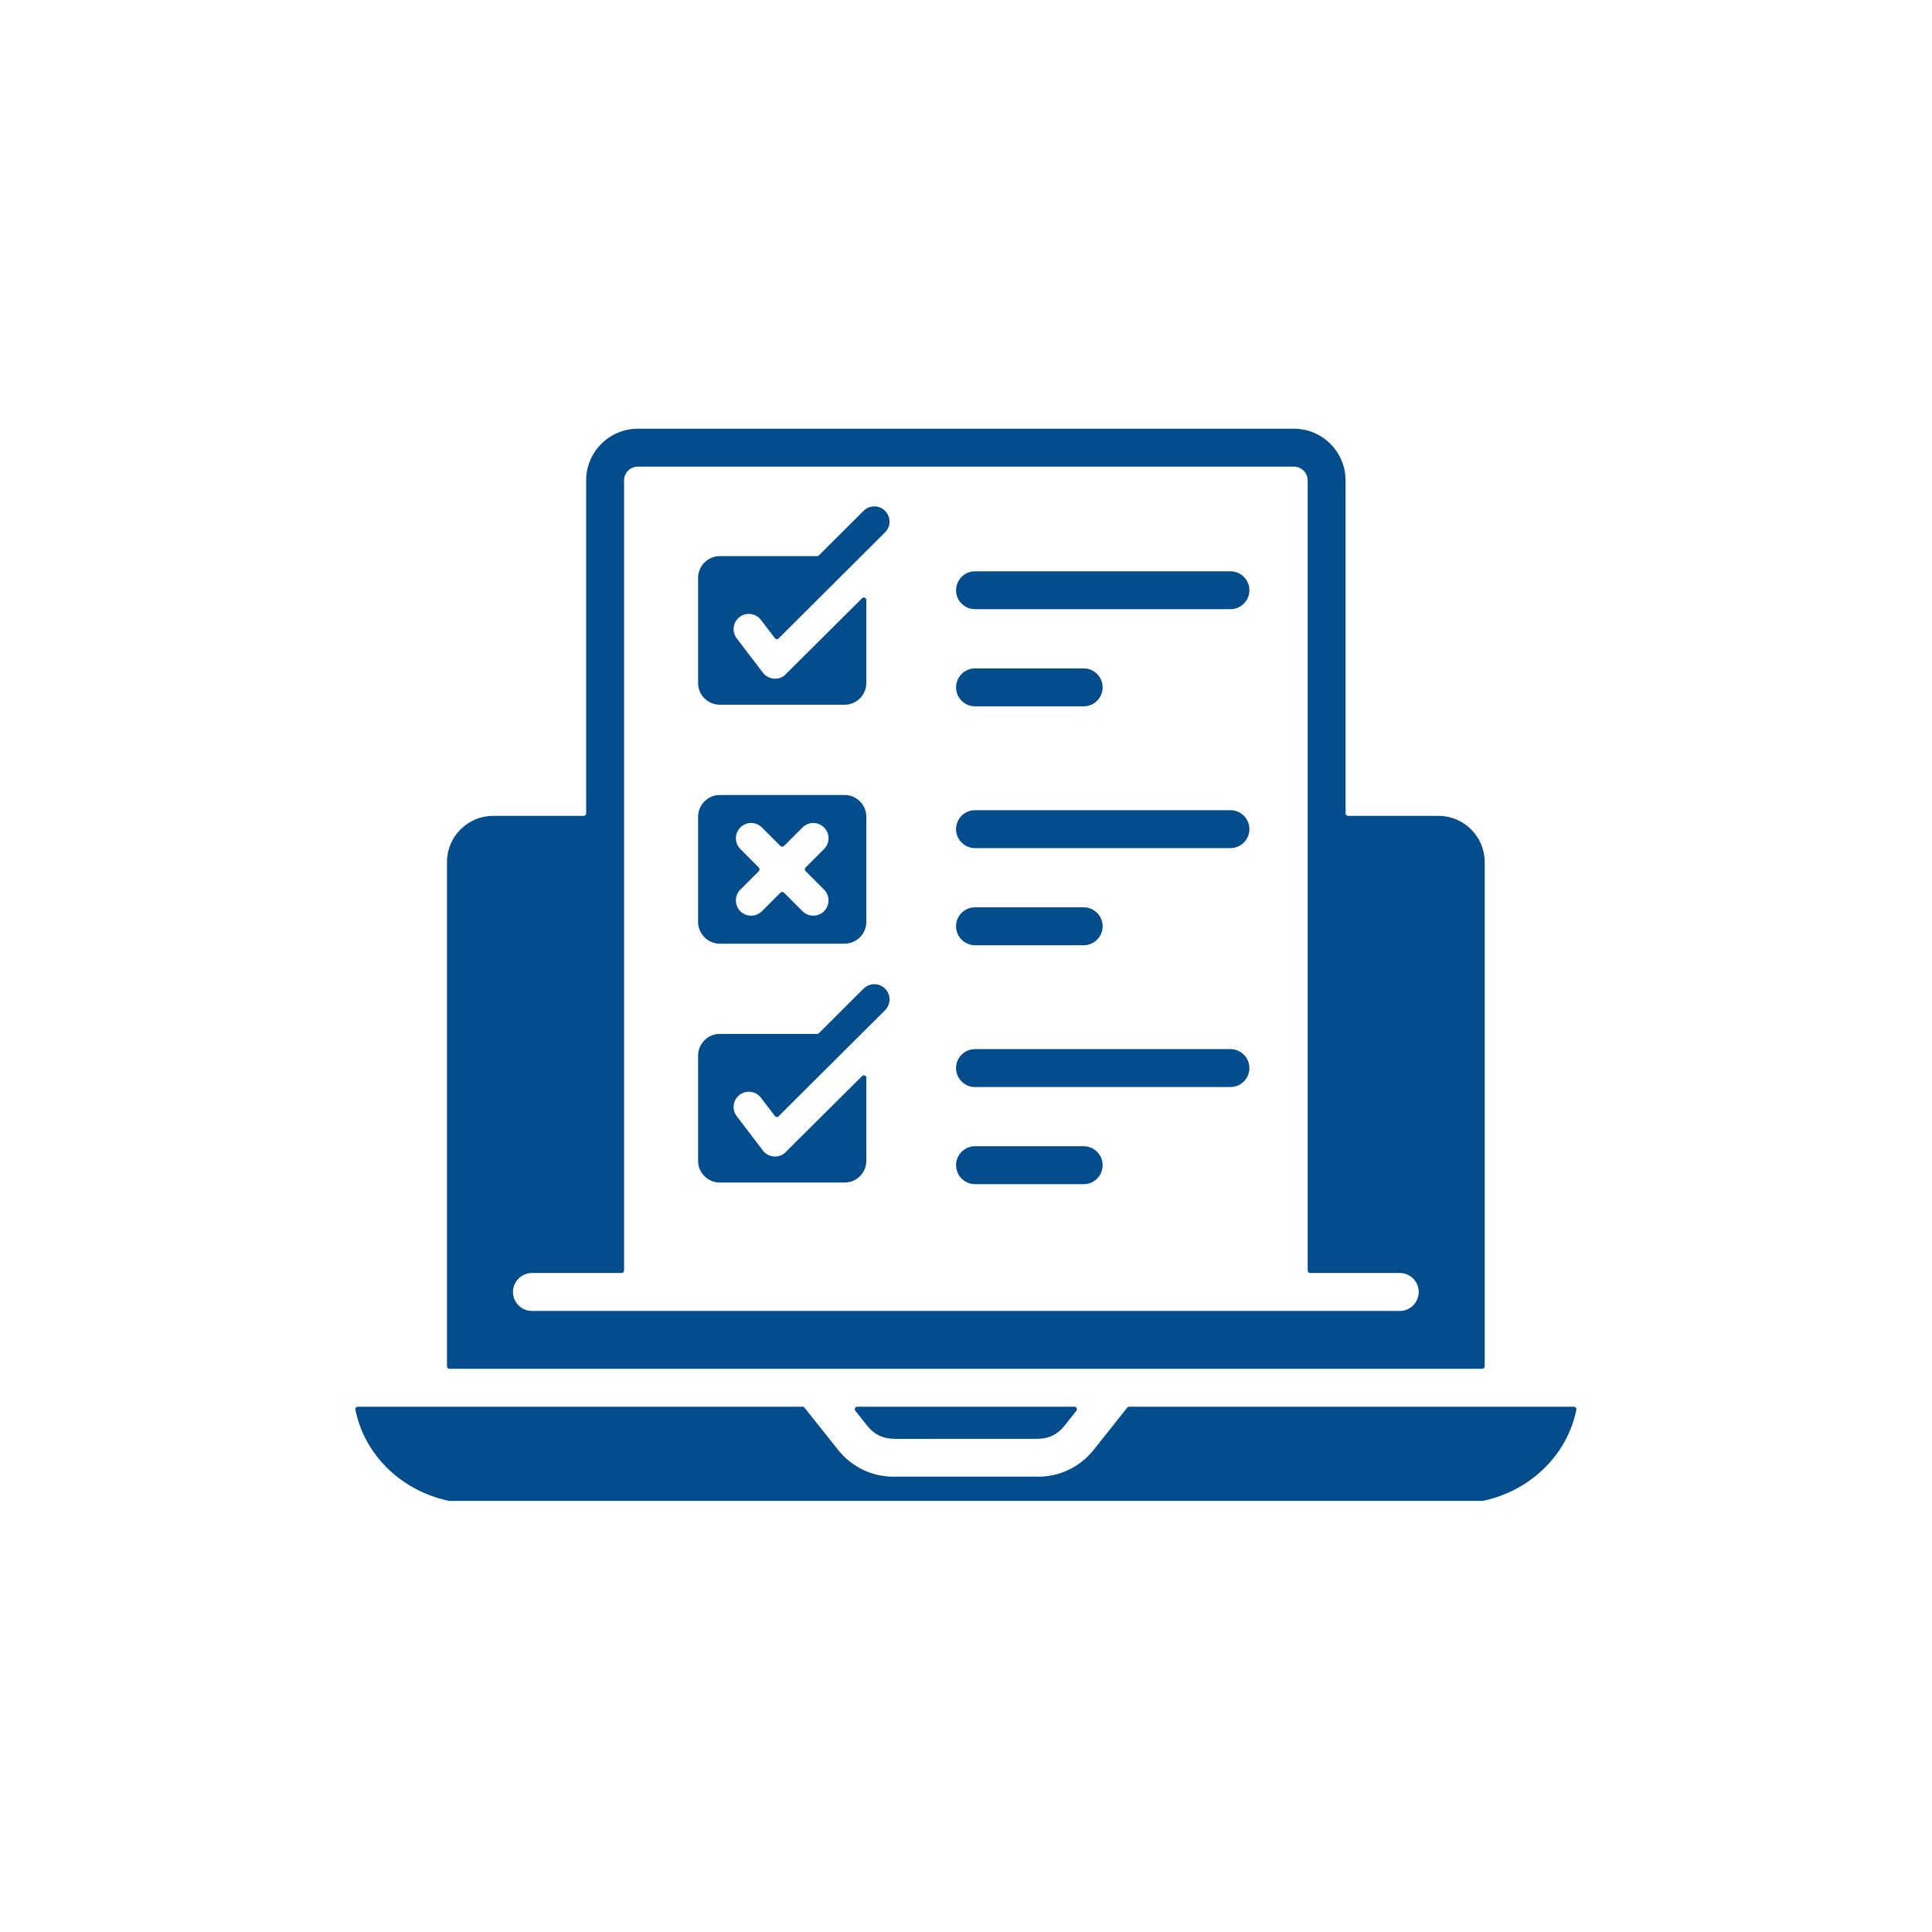 <svg xmlns="http://www.w3.org/2000/svg" xmlns:xlink="http://www.w3.org/1999/xlink" width="200" viewBox="0 0 150 150" height="200" preserveAspectRatio="xMidYMid meet"><defs><clipPath id="94880ee22a"><path d="M 27.52 33.277 L 122.77 33.277 L 122.77 116.527 L 27.52 116.527 Z M 27.52 33.277 " clip-rule="nonzero"></path></clipPath></defs><g clip-path="url(#94880ee22a)"><path fill="#044d8c" d="M 45.508 63.148 L 45.508 37.293 C 45.508 35.086 47.309 33.285 49.516 33.285 L 100.461 33.285 C 102.668 33.285 104.469 35.086 104.469 37.293 L 104.469 63.148 C 104.469 63.258 104.559 63.344 104.664 63.344 L 111.695 63.344 C 113.66 63.344 115.273 64.957 115.273 66.922 L 115.273 106.074 C 115.273 106.184 115.188 106.273 115.078 106.273 L 34.898 106.273 C 34.789 106.273 34.703 106.184 34.703 106.074 L 34.703 66.922 C 34.703 64.957 36.316 63.344 38.281 63.344 L 45.312 63.344 C 45.422 63.344 45.508 63.258 45.508 63.148 Z M 66.41 109.535 L 67.344 110.711 C 67.879 111.379 68.562 111.707 69.422 111.707 L 69.422 111.715 L 80.559 111.711 L 80.559 111.707 C 81.414 111.707 82.102 111.379 82.633 110.711 L 83.57 109.535 C 83.617 109.473 83.625 109.395 83.594 109.328 C 83.559 109.258 83.492 109.215 83.414 109.215 L 66.562 109.215 C 66.484 109.215 66.418 109.258 66.387 109.328 C 66.352 109.395 66.359 109.473 66.41 109.535 Z M 62.305 109.215 C 62.367 109.215 62.422 109.242 62.461 109.289 L 65.047 112.539 C 66.133 113.902 67.68 114.652 69.418 114.652 L 69.418 114.645 L 80.559 114.645 L 80.559 114.652 C 82.297 114.652 83.848 113.902 84.934 112.539 L 87.516 109.289 C 87.555 109.242 87.609 109.215 87.672 109.215 L 122.195 109.215 C 122.258 109.215 122.309 109.242 122.348 109.289 C 122.387 109.336 122.402 109.391 122.391 109.449 C 121.527 113.699 117.594 116.73 113.141 116.73 L 36.836 116.73 C 32.387 116.73 28.449 113.699 27.59 109.449 C 27.578 109.391 27.59 109.336 27.629 109.289 C 27.668 109.242 27.719 109.215 27.781 109.215 Z M 104.469 98.836 L 101.723 98.836 C 101.613 98.836 101.527 98.75 101.527 98.641 L 101.527 37.293 C 101.527 36.711 101.043 36.23 100.461 36.23 L 49.516 36.23 C 48.934 36.23 48.453 36.711 48.453 37.293 L 48.453 98.641 C 48.453 98.75 48.363 98.836 48.254 98.836 L 41.301 98.836 C 40.488 98.836 39.828 99.496 39.828 100.309 C 39.828 101.121 40.488 101.781 41.301 101.781 L 108.68 101.781 C 109.492 101.781 110.148 101.121 110.148 100.309 C 110.148 99.496 109.492 98.836 108.68 98.836 Z M 63.438 80.273 L 55.883 80.273 C 54.957 80.273 54.199 81.031 54.199 81.961 L 54.199 90.129 C 54.199 91.055 54.957 91.812 55.883 91.812 L 65.578 91.812 C 66.504 91.812 67.262 91.055 67.262 90.129 L 67.262 83.684 C 67.262 83.605 67.219 83.535 67.141 83.504 C 67.066 83.473 66.984 83.488 66.93 83.547 L 60.902 89.543 C 60.895 89.547 60.891 89.555 60.883 89.559 C 60.363 89.945 59.629 89.844 59.234 89.328 L 57.199 86.66 C 56.805 86.145 56.902 85.402 57.422 85.004 C 57.941 84.609 58.684 84.707 59.078 85.227 L 60.16 86.645 C 60.195 86.691 60.246 86.719 60.305 86.723 C 60.363 86.727 60.414 86.707 60.453 86.664 L 68.715 78.434 C 69.176 77.973 69.18 77.223 68.719 76.762 C 68.258 76.297 67.512 76.297 67.047 76.758 L 63.574 80.219 C 63.539 80.254 63.492 80.273 63.438 80.273 Z M 65.578 61.723 L 55.883 61.723 C 54.957 61.723 54.199 62.484 54.199 63.41 L 54.199 71.578 C 54.199 72.504 54.957 73.266 55.883 73.266 L 65.578 73.266 C 66.504 73.266 67.262 72.504 67.262 71.578 L 67.262 63.41 C 67.262 62.484 66.504 61.723 65.578 61.723 Z M 60.871 65.68 C 60.793 65.758 60.668 65.758 60.59 65.68 L 59.156 64.246 C 58.691 63.781 57.941 63.781 57.48 64.246 C 57.02 64.707 57.02 65.457 57.48 65.918 L 58.918 67.355 C 58.992 67.434 58.992 67.559 58.918 67.633 L 57.48 69.07 C 57.02 69.531 57.02 70.281 57.48 70.746 C 57.941 71.207 58.691 71.207 59.156 70.746 L 60.59 69.309 C 60.668 69.23 60.793 69.23 60.871 69.309 L 62.305 70.746 C 62.77 71.207 63.52 71.207 63.98 70.746 C 64.441 70.281 64.441 69.531 63.98 69.07 L 62.543 67.633 C 62.469 67.559 62.469 67.434 62.543 67.355 L 63.98 65.918 C 64.441 65.457 64.441 64.707 63.98 64.246 C 63.52 63.781 62.77 63.781 62.305 64.246 Z M 63.438 43.176 L 55.883 43.176 C 54.957 43.176 54.199 43.934 54.199 44.863 L 54.199 53.027 C 54.199 53.957 54.957 54.715 55.883 54.715 L 65.578 54.715 C 66.504 54.715 67.262 53.957 67.262 53.027 L 67.262 46.586 C 67.262 46.504 67.219 46.438 67.141 46.406 C 67.066 46.375 66.984 46.391 66.93 46.449 L 60.902 52.445 C 60.895 52.449 60.891 52.457 60.883 52.461 C 60.363 52.848 59.629 52.746 59.234 52.23 L 57.199 49.562 C 56.805 49.047 56.902 48.305 57.422 47.906 C 57.941 47.512 58.684 47.609 59.078 48.129 L 60.16 49.547 C 60.195 49.594 60.246 49.621 60.305 49.625 C 60.363 49.629 60.414 49.609 60.453 49.566 L 68.715 41.332 C 69.176 40.875 69.18 40.125 68.719 39.664 C 68.258 39.199 67.512 39.199 67.047 39.66 L 63.574 43.121 C 63.539 43.156 63.492 43.176 63.438 43.176 Z M 75.699 84.398 L 95.531 84.398 C 96.344 84.398 97.004 83.738 97.004 82.926 C 97.004 82.113 96.344 81.453 95.531 81.453 L 75.699 81.453 C 74.887 81.453 74.227 82.113 74.227 82.926 C 74.227 83.738 74.887 84.398 75.699 84.398 Z M 75.699 91.938 L 84.137 91.938 C 84.949 91.938 85.609 91.277 85.609 90.465 C 85.609 89.652 84.949 88.992 84.137 88.992 L 75.699 88.992 C 74.887 88.992 74.227 89.652 74.227 90.465 C 74.227 91.277 74.887 91.938 75.699 91.938 Z M 75.699 65.848 L 95.531 65.848 C 96.344 65.848 97.004 65.188 97.004 64.375 C 97.004 63.562 96.344 62.902 95.531 62.902 L 75.699 62.902 C 74.887 62.902 74.227 63.562 74.227 64.375 C 74.227 65.188 74.887 65.848 75.699 65.848 Z M 75.699 73.387 L 84.137 73.387 C 84.949 73.387 85.609 72.727 85.609 71.914 C 85.609 71.102 84.949 70.445 84.137 70.445 L 75.699 70.445 C 74.887 70.445 74.227 71.102 74.227 71.914 C 74.227 72.727 74.887 73.387 75.699 73.387 Z M 75.699 47.297 L 95.531 47.297 C 96.344 47.297 97.004 46.641 97.004 45.828 C 97.004 45.016 96.344 44.355 95.531 44.355 L 75.699 44.355 C 74.887 44.355 74.227 45.016 74.227 45.828 C 74.227 46.641 74.887 47.297 75.699 47.297 Z M 75.699 54.84 L 84.137 54.84 C 84.949 54.84 85.609 54.18 85.609 53.367 C 85.609 52.555 84.949 51.895 84.137 51.895 L 75.699 51.895 C 74.887 51.895 74.227 52.555 74.227 53.367 C 74.227 54.18 74.887 54.84 75.699 54.84 Z M 75.699 54.84 " fill-opacity="1" fill-rule="evenodd"></path></g></svg>